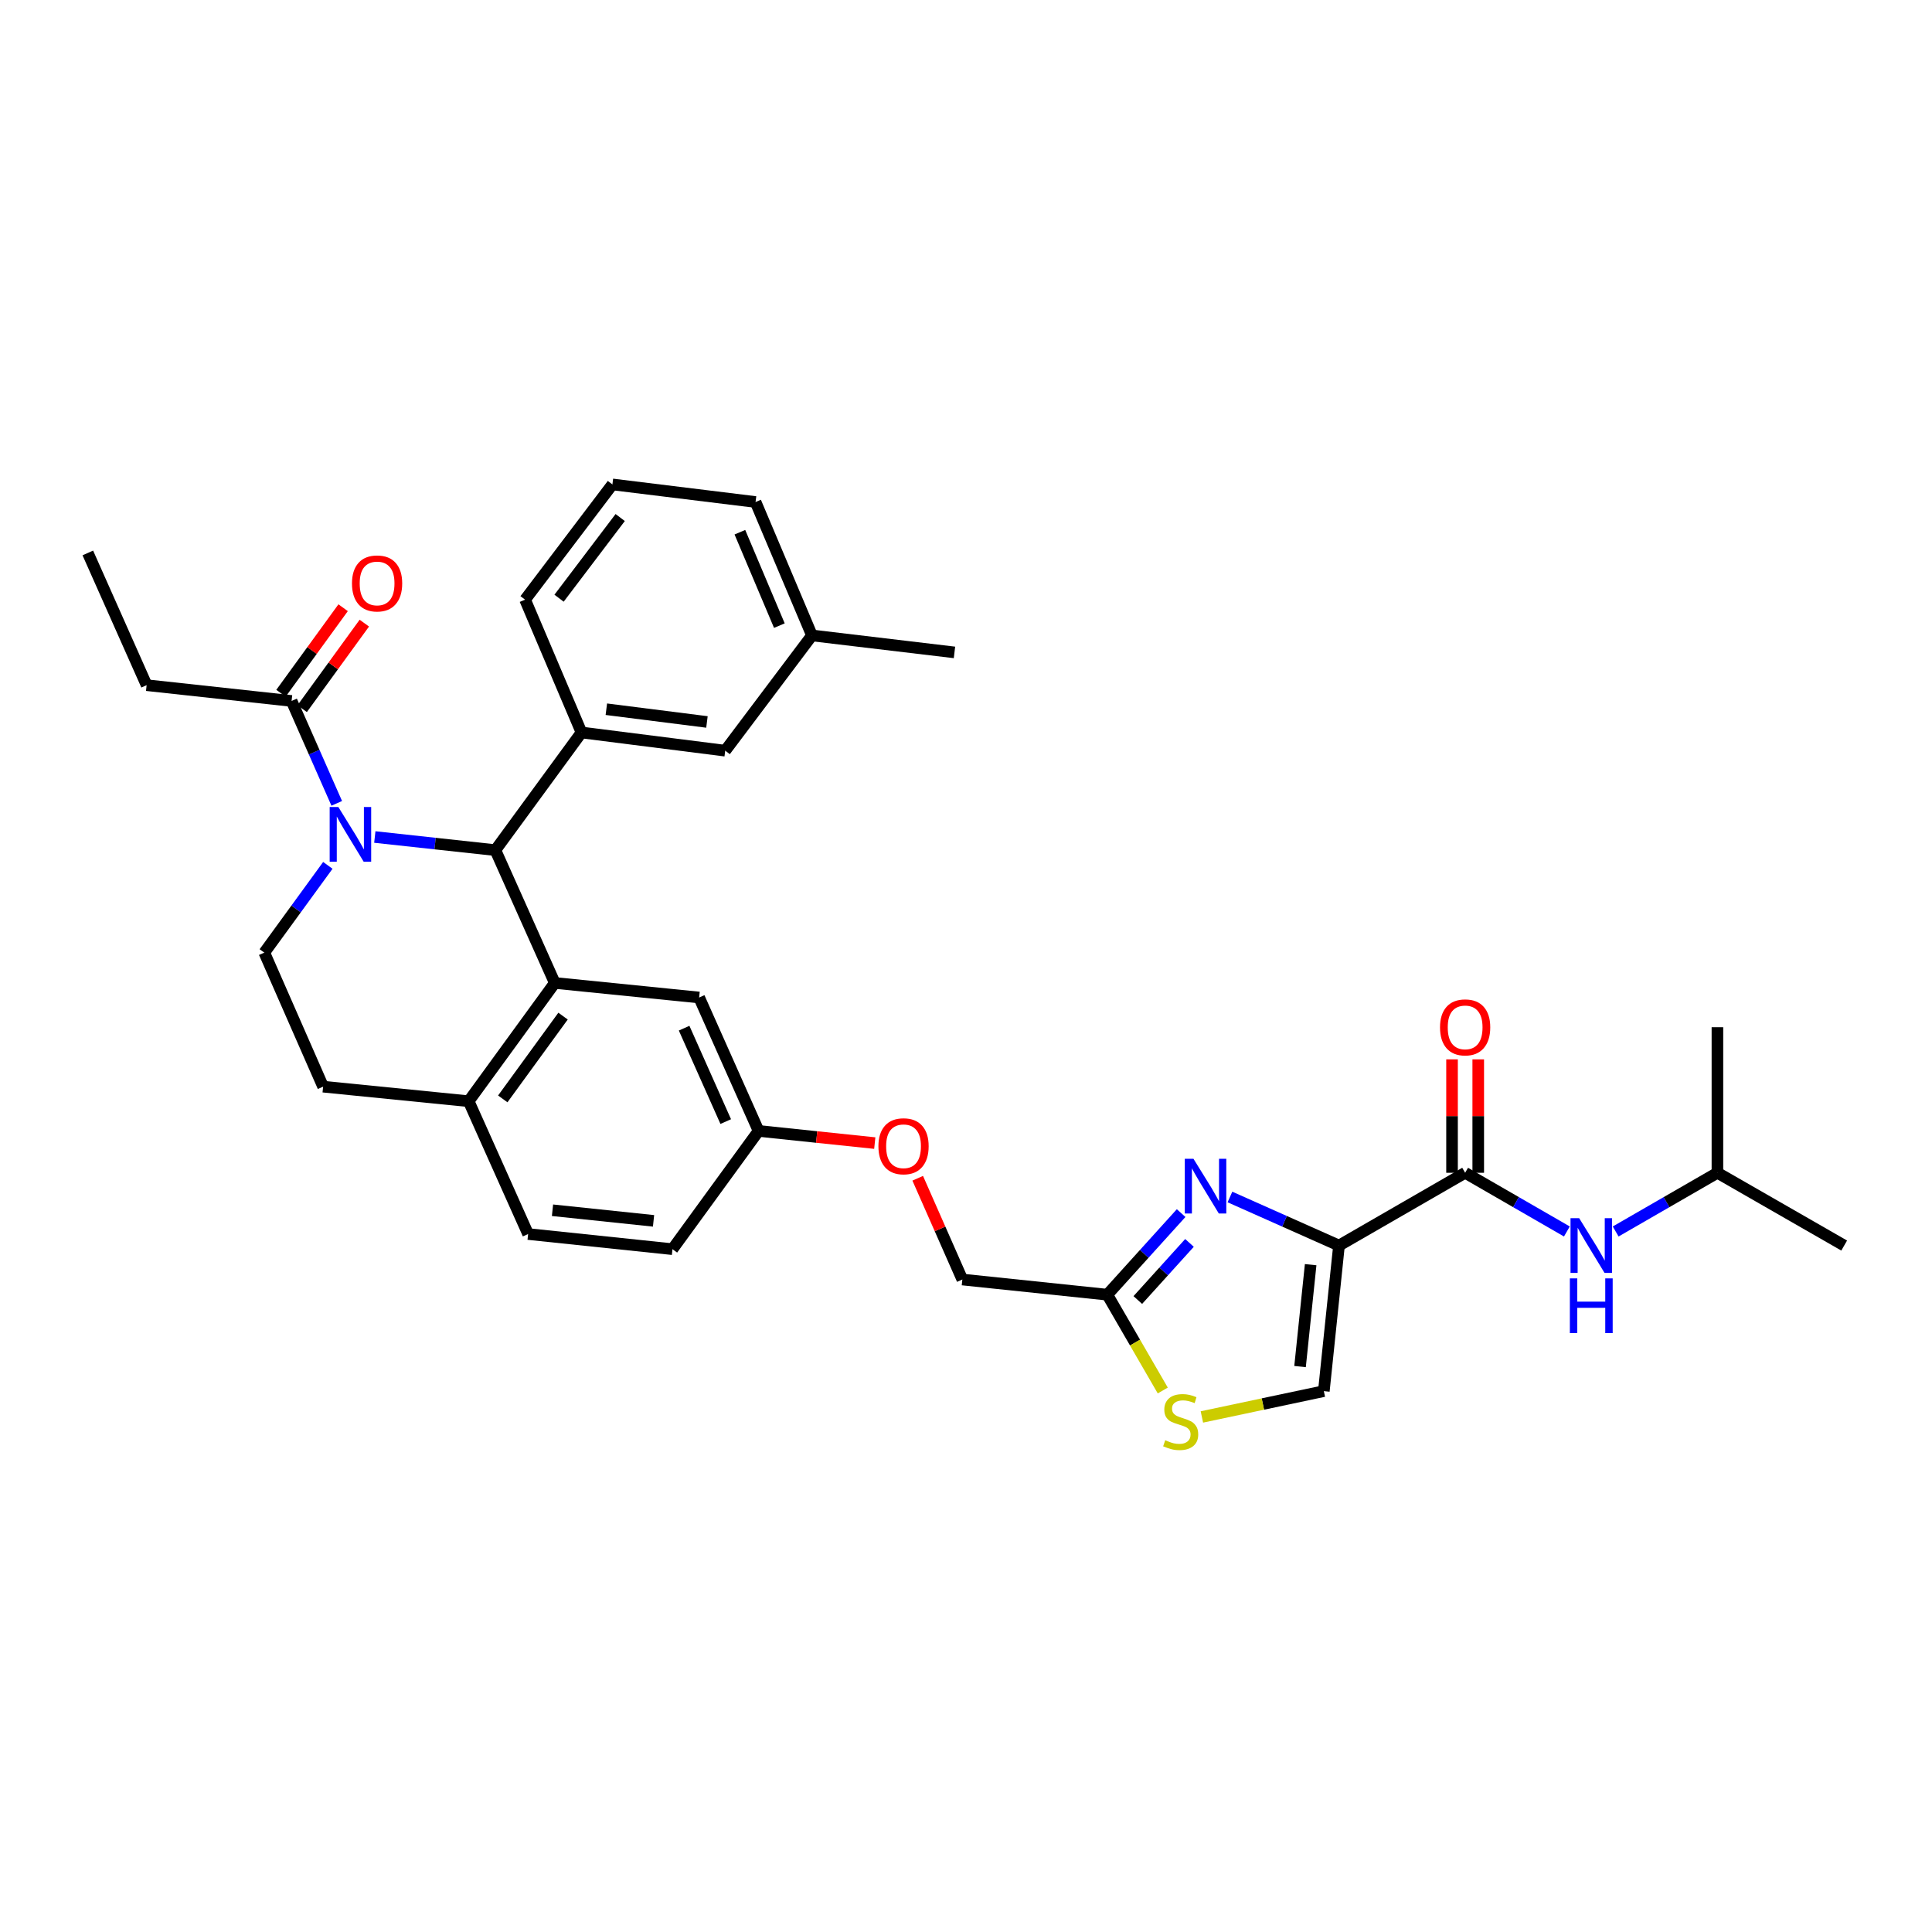 <?xml version='1.0' encoding='iso-8859-1'?>
<svg version='1.1' baseProfile='full'
              xmlns='http://www.w3.org/2000/svg'
                      xmlns:rdkit='http://www.rdkit.org/xml'
                      xmlns:xlink='http://www.w3.org/1999/xlink'
                  xml:space='preserve'
width='1000px' height='1000px' viewBox='0 0 1000 1000'>
<!-- END OF HEADER -->
<rect style='opacity:1.0;fill:#FFFFFF;stroke:none' width='1000' height='1000' x='0' y='0'> </rect>
<path class='bond-2' d='M 693.058,644.696 L 664.839,632.127' style='fill:none;fill-rule:evenodd;stroke:#000000;stroke-width:6px;stroke-linecap:butt;stroke-linejoin:miter;stroke-opacity:1' />
<path class='bond-2' d='M 664.839,632.127 L 636.619,619.558' style='fill:none;fill-rule:evenodd;stroke:#0000FF;stroke-width:6px;stroke-linecap:butt;stroke-linejoin:miter;stroke-opacity:1' />
<path class='bond-4' d='M 693.058,644.696 L 758.353,607.031' style='fill:none;fill-rule:evenodd;stroke:#000000;stroke-width:6px;stroke-linecap:butt;stroke-linejoin:miter;stroke-opacity:1' />
<path class='bond-6' d='M 693.058,644.696 L 685.215,720.042' style='fill:none;fill-rule:evenodd;stroke:#000000;stroke-width:6px;stroke-linecap:butt;stroke-linejoin:miter;stroke-opacity:1' />
<path class='bond-6' d='M 678.392,654.594 L 672.902,707.336' style='fill:none;fill-rule:evenodd;stroke:#000000;stroke-width:6px;stroke-linecap:butt;stroke-linejoin:miter;stroke-opacity:1' />
<path class='bond-0' d='M 194.005,433.234 L 225.206,436.631' style='fill:none;fill-rule:evenodd;stroke:#0000FF;stroke-width:6px;stroke-linecap:butt;stroke-linejoin:miter;stroke-opacity:1' />
<path class='bond-0' d='M 225.206,436.631 L 256.407,440.027' style='fill:none;fill-rule:evenodd;stroke:#000000;stroke-width:6px;stroke-linecap:butt;stroke-linejoin:miter;stroke-opacity:1' />
<path class='bond-8' d='M 174.3,415.813 L 162.612,389.313' style='fill:none;fill-rule:evenodd;stroke:#0000FF;stroke-width:6px;stroke-linecap:butt;stroke-linejoin:miter;stroke-opacity:1' />
<path class='bond-8' d='M 162.612,389.313 L 150.923,362.813' style='fill:none;fill-rule:evenodd;stroke:#000000;stroke-width:6px;stroke-linecap:butt;stroke-linejoin:miter;stroke-opacity:1' />
<path class='bond-10' d='M 169.689,447.913 L 153.247,470.496' style='fill:none;fill-rule:evenodd;stroke:#0000FF;stroke-width:6px;stroke-linecap:butt;stroke-linejoin:miter;stroke-opacity:1' />
<path class='bond-10' d='M 153.247,470.496 L 136.804,493.078' style='fill:none;fill-rule:evenodd;stroke:#000000;stroke-width:6px;stroke-linecap:butt;stroke-linejoin:miter;stroke-opacity:1' />
<path class='bond-1' d='M 256.407,440.027 L 287.156,508.773' style='fill:none;fill-rule:evenodd;stroke:#000000;stroke-width:6px;stroke-linecap:butt;stroke-linejoin:miter;stroke-opacity:1' />
<path class='bond-5' d='M 256.407,440.027 L 300.982,379.133' style='fill:none;fill-rule:evenodd;stroke:#000000;stroke-width:6px;stroke-linecap:butt;stroke-linejoin:miter;stroke-opacity:1' />
<path class='bond-7' d='M 611.354,627.895 L 592.246,649.01' style='fill:none;fill-rule:evenodd;stroke:#0000FF;stroke-width:6px;stroke-linecap:butt;stroke-linejoin:miter;stroke-opacity:1' />
<path class='bond-7' d='M 592.246,649.01 L 573.138,670.125' style='fill:none;fill-rule:evenodd;stroke:#000000;stroke-width:6px;stroke-linecap:butt;stroke-linejoin:miter;stroke-opacity:1' />
<path class='bond-7' d='M 615.678,643.329 L 602.302,658.11' style='fill:none;fill-rule:evenodd;stroke:#0000FF;stroke-width:6px;stroke-linecap:butt;stroke-linejoin:miter;stroke-opacity:1' />
<path class='bond-7' d='M 602.302,658.11 L 588.926,672.891' style='fill:none;fill-rule:evenodd;stroke:#000000;stroke-width:6px;stroke-linecap:butt;stroke-linejoin:miter;stroke-opacity:1' />
<path class='bond-3' d='M 287.156,508.773 L 361.876,516.307' style='fill:none;fill-rule:evenodd;stroke:#000000;stroke-width:6px;stroke-linecap:butt;stroke-linejoin:miter;stroke-opacity:1' />
<path class='bond-12' d='M 287.156,508.773 L 242.581,569.983' style='fill:none;fill-rule:evenodd;stroke:#000000;stroke-width:6px;stroke-linecap:butt;stroke-linejoin:miter;stroke-opacity:1' />
<path class='bond-12' d='M 291.433,525.938 L 260.231,568.786' style='fill:none;fill-rule:evenodd;stroke:#000000;stroke-width:6px;stroke-linecap:butt;stroke-linejoin:miter;stroke-opacity:1' />
<path class='bond-11' d='M 758.353,607.031 L 784.684,622.222' style='fill:none;fill-rule:evenodd;stroke:#000000;stroke-width:6px;stroke-linecap:butt;stroke-linejoin:miter;stroke-opacity:1' />
<path class='bond-11' d='M 784.684,622.222 L 811.016,637.413' style='fill:none;fill-rule:evenodd;stroke:#0000FF;stroke-width:6px;stroke-linecap:butt;stroke-linejoin:miter;stroke-opacity:1' />
<path class='bond-15' d='M 765.134,607.031 L 765.134,577.68' style='fill:none;fill-rule:evenodd;stroke:#000000;stroke-width:6px;stroke-linecap:butt;stroke-linejoin:miter;stroke-opacity:1' />
<path class='bond-15' d='M 765.134,577.68 L 765.134,548.329' style='fill:none;fill-rule:evenodd;stroke:#FF0000;stroke-width:6px;stroke-linecap:butt;stroke-linejoin:miter;stroke-opacity:1' />
<path class='bond-15' d='M 751.572,607.031 L 751.572,577.68' style='fill:none;fill-rule:evenodd;stroke:#000000;stroke-width:6px;stroke-linecap:butt;stroke-linejoin:miter;stroke-opacity:1' />
<path class='bond-15' d='M 751.572,577.68 L 751.572,548.329' style='fill:none;fill-rule:evenodd;stroke:#FF0000;stroke-width:6px;stroke-linecap:butt;stroke-linejoin:miter;stroke-opacity:1' />
<path class='bond-14' d='M 300.982,379.133 L 375.371,388.551' style='fill:none;fill-rule:evenodd;stroke:#000000;stroke-width:6px;stroke-linecap:butt;stroke-linejoin:miter;stroke-opacity:1' />
<path class='bond-14' d='M 313.844,367.091 L 365.916,373.684' style='fill:none;fill-rule:evenodd;stroke:#000000;stroke-width:6px;stroke-linecap:butt;stroke-linejoin:miter;stroke-opacity:1' />
<path class='bond-24' d='M 300.982,379.133 L 271.778,310.38' style='fill:none;fill-rule:evenodd;stroke:#000000;stroke-width:6px;stroke-linecap:butt;stroke-linejoin:miter;stroke-opacity:1' />
<path class='bond-9' d='M 685.215,720.042 L 653.654,726.727' style='fill:none;fill-rule:evenodd;stroke:#000000;stroke-width:6px;stroke-linecap:butt;stroke-linejoin:miter;stroke-opacity:1' />
<path class='bond-9' d='M 653.654,726.727 L 622.093,733.412' style='fill:none;fill-rule:evenodd;stroke:#CCCC00;stroke-width:6px;stroke-linecap:butt;stroke-linejoin:miter;stroke-opacity:1' />
<path class='bond-20' d='M 573.138,670.125 L 498.109,662.282' style='fill:none;fill-rule:evenodd;stroke:#000000;stroke-width:6px;stroke-linecap:butt;stroke-linejoin:miter;stroke-opacity:1' />
<path class='bond-33' d='M 573.138,670.125 L 587.493,694.923' style='fill:none;fill-rule:evenodd;stroke:#000000;stroke-width:6px;stroke-linecap:butt;stroke-linejoin:miter;stroke-opacity:1' />
<path class='bond-33' d='M 587.493,694.923 L 601.849,719.721' style='fill:none;fill-rule:evenodd;stroke:#CCCC00;stroke-width:6px;stroke-linecap:butt;stroke-linejoin:miter;stroke-opacity:1' />
<path class='bond-17' d='M 156.409,366.799 L 172.492,344.666' style='fill:none;fill-rule:evenodd;stroke:#000000;stroke-width:6px;stroke-linecap:butt;stroke-linejoin:miter;stroke-opacity:1' />
<path class='bond-17' d='M 172.492,344.666 L 188.575,322.532' style='fill:none;fill-rule:evenodd;stroke:#FF0000;stroke-width:6px;stroke-linecap:butt;stroke-linejoin:miter;stroke-opacity:1' />
<path class='bond-17' d='M 145.438,358.827 L 161.52,336.693' style='fill:none;fill-rule:evenodd;stroke:#000000;stroke-width:6px;stroke-linecap:butt;stroke-linejoin:miter;stroke-opacity:1' />
<path class='bond-17' d='M 161.52,336.693 L 177.603,314.56' style='fill:none;fill-rule:evenodd;stroke:#FF0000;stroke-width:6px;stroke-linecap:butt;stroke-linejoin:miter;stroke-opacity:1' />
<path class='bond-26' d='M 150.923,362.813 L 75.894,354.646' style='fill:none;fill-rule:evenodd;stroke:#000000;stroke-width:6px;stroke-linecap:butt;stroke-linejoin:miter;stroke-opacity:1' />
<path class='bond-35' d='M 136.804,493.078 L 167.243,562.456' style='fill:none;fill-rule:evenodd;stroke:#000000;stroke-width:6px;stroke-linecap:butt;stroke-linejoin:miter;stroke-opacity:1' />
<path class='bond-25' d='M 836.264,637.414 L 862.599,622.222' style='fill:none;fill-rule:evenodd;stroke:#0000FF;stroke-width:6px;stroke-linecap:butt;stroke-linejoin:miter;stroke-opacity:1' />
<path class='bond-25' d='M 862.599,622.222 L 888.934,607.031' style='fill:none;fill-rule:evenodd;stroke:#000000;stroke-width:6px;stroke-linecap:butt;stroke-linejoin:miter;stroke-opacity:1' />
<path class='bond-16' d='M 242.581,569.983 L 167.243,562.456' style='fill:none;fill-rule:evenodd;stroke:#000000;stroke-width:6px;stroke-linecap:butt;stroke-linejoin:miter;stroke-opacity:1' />
<path class='bond-34' d='M 242.581,569.983 L 273.353,638.736' style='fill:none;fill-rule:evenodd;stroke:#000000;stroke-width:6px;stroke-linecap:butt;stroke-linejoin:miter;stroke-opacity:1' />
<path class='bond-13' d='M 361.876,516.307 L 392.64,585.369' style='fill:none;fill-rule:evenodd;stroke:#000000;stroke-width:6px;stroke-linecap:butt;stroke-linejoin:miter;stroke-opacity:1' />
<path class='bond-13' d='M 354.102,532.185 L 375.637,580.528' style='fill:none;fill-rule:evenodd;stroke:#000000;stroke-width:6px;stroke-linecap:butt;stroke-linejoin:miter;stroke-opacity:1' />
<path class='bond-22' d='M 375.371,388.551 L 420.269,328.9' style='fill:none;fill-rule:evenodd;stroke:#000000;stroke-width:6px;stroke-linecap:butt;stroke-linejoin:miter;stroke-opacity:1' />
<path class='bond-18' d='M 273.353,638.736 L 348.065,646.572' style='fill:none;fill-rule:evenodd;stroke:#000000;stroke-width:6px;stroke-linecap:butt;stroke-linejoin:miter;stroke-opacity:1' />
<path class='bond-18' d='M 285.974,626.424 L 338.273,631.909' style='fill:none;fill-rule:evenodd;stroke:#000000;stroke-width:6px;stroke-linecap:butt;stroke-linejoin:miter;stroke-opacity:1' />
<path class='bond-19' d='M 392.64,585.369 L 422.712,588.516' style='fill:none;fill-rule:evenodd;stroke:#000000;stroke-width:6px;stroke-linecap:butt;stroke-linejoin:miter;stroke-opacity:1' />
<path class='bond-19' d='M 422.712,588.516 L 452.783,591.662' style='fill:none;fill-rule:evenodd;stroke:#FF0000;stroke-width:6px;stroke-linecap:butt;stroke-linejoin:miter;stroke-opacity:1' />
<path class='bond-23' d='M 392.64,585.369 L 348.065,646.572' style='fill:none;fill-rule:evenodd;stroke:#000000;stroke-width:6px;stroke-linecap:butt;stroke-linejoin:miter;stroke-opacity:1' />
<path class='bond-21' d='M 498.109,662.282 L 486.558,636.074' style='fill:none;fill-rule:evenodd;stroke:#000000;stroke-width:6px;stroke-linecap:butt;stroke-linejoin:miter;stroke-opacity:1' />
<path class='bond-21' d='M 486.558,636.074 L 475.006,609.867' style='fill:none;fill-rule:evenodd;stroke:#FF0000;stroke-width:6px;stroke-linecap:butt;stroke-linejoin:miter;stroke-opacity:1' />
<path class='bond-28' d='M 420.269,328.9 L 391.08,259.838' style='fill:none;fill-rule:evenodd;stroke:#000000;stroke-width:6px;stroke-linecap:butt;stroke-linejoin:miter;stroke-opacity:1' />
<path class='bond-28' d='M 403.399,323.82 L 382.966,275.477' style='fill:none;fill-rule:evenodd;stroke:#000000;stroke-width:6px;stroke-linecap:butt;stroke-linejoin:miter;stroke-opacity:1' />
<path class='bond-29' d='M 420.269,328.9 L 494.033,337.685' style='fill:none;fill-rule:evenodd;stroke:#000000;stroke-width:6px;stroke-linecap:butt;stroke-linejoin:miter;stroke-opacity:1' />
<path class='bond-27' d='M 271.778,310.38 L 316.985,250.736' style='fill:none;fill-rule:evenodd;stroke:#000000;stroke-width:6px;stroke-linecap:butt;stroke-linejoin:miter;stroke-opacity:1' />
<path class='bond-27' d='M 289.367,309.626 L 321.013,267.875' style='fill:none;fill-rule:evenodd;stroke:#000000;stroke-width:6px;stroke-linecap:butt;stroke-linejoin:miter;stroke-opacity:1' />
<path class='bond-30' d='M 888.934,607.031 L 888.934,531.685' style='fill:none;fill-rule:evenodd;stroke:#000000;stroke-width:6px;stroke-linecap:butt;stroke-linejoin:miter;stroke-opacity:1' />
<path class='bond-31' d='M 888.934,607.031 L 954.545,644.696' style='fill:none;fill-rule:evenodd;stroke:#000000;stroke-width:6px;stroke-linecap:butt;stroke-linejoin:miter;stroke-opacity:1' />
<path class='bond-32' d='M 75.894,354.646 L 45.455,286.201' style='fill:none;fill-rule:evenodd;stroke:#000000;stroke-width:6px;stroke-linecap:butt;stroke-linejoin:miter;stroke-opacity:1' />
<path class='bond-36' d='M 316.985,250.736 L 391.08,259.838' style='fill:none;fill-rule:evenodd;stroke:#000000;stroke-width:6px;stroke-linecap:butt;stroke-linejoin:miter;stroke-opacity:1' />
<path  class='atom-1' d='M 175.118 417.7
L 184.398 432.7
Q 185.318 434.18, 186.798 436.86
Q 188.278 439.54, 188.358 439.7
L 188.358 417.7
L 192.118 417.7
L 192.118 446.02
L 188.238 446.02
L 178.278 429.62
Q 177.118 427.7, 175.878 425.5
Q 174.678 423.3, 174.318 422.62
L 174.318 446.02
L 170.638 446.02
L 170.638 417.7
L 175.118 417.7
' fill='#0000FF'/>
<path  class='atom-3' d='M 617.729 599.773
L 627.009 614.773
Q 627.929 616.253, 629.409 618.933
Q 630.889 621.613, 630.969 621.773
L 630.969 599.773
L 634.729 599.773
L 634.729 628.093
L 630.849 628.093
L 620.889 611.693
Q 619.729 609.773, 618.489 607.573
Q 617.289 605.373, 616.929 604.693
L 616.929 628.093
L 613.249 628.093
L 613.249 599.773
L 617.729 599.773
' fill='#0000FF'/>
<path  class='atom-10' d='M 603.12 745.456
Q 603.44 745.576, 604.76 746.136
Q 606.08 746.696, 607.52 747.056
Q 609 747.376, 610.44 747.376
Q 613.12 747.376, 614.68 746.096
Q 616.24 744.776, 616.24 742.496
Q 616.24 740.936, 615.44 739.976
Q 614.68 739.016, 613.48 738.496
Q 612.28 737.976, 610.28 737.376
Q 607.76 736.616, 606.24 735.896
Q 604.76 735.176, 603.68 733.656
Q 602.64 732.136, 602.64 729.576
Q 602.64 726.016, 605.04 723.816
Q 607.48 721.616, 612.28 721.616
Q 615.56 721.616, 619.28 723.176
L 618.36 726.256
Q 614.96 724.856, 612.4 724.856
Q 609.64 724.856, 608.12 726.016
Q 606.6 727.136, 606.64 729.096
Q 606.64 730.616, 607.4 731.536
Q 608.2 732.456, 609.32 732.976
Q 610.48 733.496, 612.4 734.096
Q 614.96 734.896, 616.48 735.696
Q 618 736.496, 619.08 738.136
Q 620.2 739.736, 620.2 742.496
Q 620.2 746.416, 617.56 748.536
Q 614.96 750.616, 610.6 750.616
Q 608.08 750.616, 606.16 750.056
Q 604.28 749.536, 602.04 748.616
L 603.12 745.456
' fill='#CCCC00'/>
<path  class='atom-12' d='M 817.38 630.536
L 826.66 645.536
Q 827.58 647.016, 829.06 649.696
Q 830.54 652.376, 830.62 652.536
L 830.62 630.536
L 834.38 630.536
L 834.38 658.856
L 830.5 658.856
L 820.54 642.456
Q 819.38 640.536, 818.14 638.336
Q 816.94 636.136, 816.58 635.456
L 816.58 658.856
L 812.9 658.856
L 812.9 630.536
L 817.38 630.536
' fill='#0000FF'/>
<path  class='atom-12' d='M 812.56 661.688
L 816.4 661.688
L 816.4 673.728
L 830.88 673.728
L 830.88 661.688
L 834.72 661.688
L 834.72 690.008
L 830.88 690.008
L 830.88 676.928
L 816.4 676.928
L 816.4 690.008
L 812.56 690.008
L 812.56 661.688
' fill='#0000FF'/>
<path  class='atom-16' d='M 745.353 531.765
Q 745.353 524.965, 748.713 521.165
Q 752.073 517.365, 758.353 517.365
Q 764.633 517.365, 767.993 521.165
Q 771.353 524.965, 771.353 531.765
Q 771.353 538.645, 767.953 542.565
Q 764.553 546.445, 758.353 546.445
Q 752.113 546.445, 748.713 542.565
Q 745.353 538.685, 745.353 531.765
M 758.353 543.245
Q 762.673 543.245, 764.993 540.365
Q 767.353 537.445, 767.353 531.765
Q 767.353 526.205, 764.993 523.405
Q 762.673 520.565, 758.353 520.565
Q 754.033 520.565, 751.673 523.365
Q 749.353 526.165, 749.353 531.765
Q 749.353 537.485, 751.673 540.365
Q 754.033 543.245, 758.353 543.245
' fill='#FF0000'/>
<path  class='atom-18' d='M 182.181 301.984
Q 182.181 295.184, 185.541 291.384
Q 188.901 287.584, 195.181 287.584
Q 201.461 287.584, 204.821 291.384
Q 208.181 295.184, 208.181 301.984
Q 208.181 308.864, 204.781 312.784
Q 201.381 316.664, 195.181 316.664
Q 188.941 316.664, 185.541 312.784
Q 182.181 308.904, 182.181 301.984
M 195.181 313.464
Q 199.501 313.464, 201.821 310.584
Q 204.181 307.664, 204.181 301.984
Q 204.181 296.424, 201.821 293.624
Q 199.501 290.784, 195.181 290.784
Q 190.861 290.784, 188.501 293.584
Q 186.181 296.384, 186.181 301.984
Q 186.181 307.704, 188.501 310.584
Q 190.861 313.464, 195.181 313.464
' fill='#FF0000'/>
<path  class='atom-22' d='M 454.669 593.3
Q 454.669 586.5, 458.029 582.7
Q 461.389 578.9, 467.669 578.9
Q 473.949 578.9, 477.309 582.7
Q 480.669 586.5, 480.669 593.3
Q 480.669 600.18, 477.269 604.1
Q 473.869 607.98, 467.669 607.98
Q 461.429 607.98, 458.029 604.1
Q 454.669 600.22, 454.669 593.3
M 467.669 604.78
Q 471.989 604.78, 474.309 601.9
Q 476.669 598.98, 476.669 593.3
Q 476.669 587.74, 474.309 584.94
Q 471.989 582.1, 467.669 582.1
Q 463.349 582.1, 460.989 584.9
Q 458.669 587.7, 458.669 593.3
Q 458.669 599.02, 460.989 601.9
Q 463.349 604.78, 467.669 604.78
' fill='#FF0000'/>
</svg>
